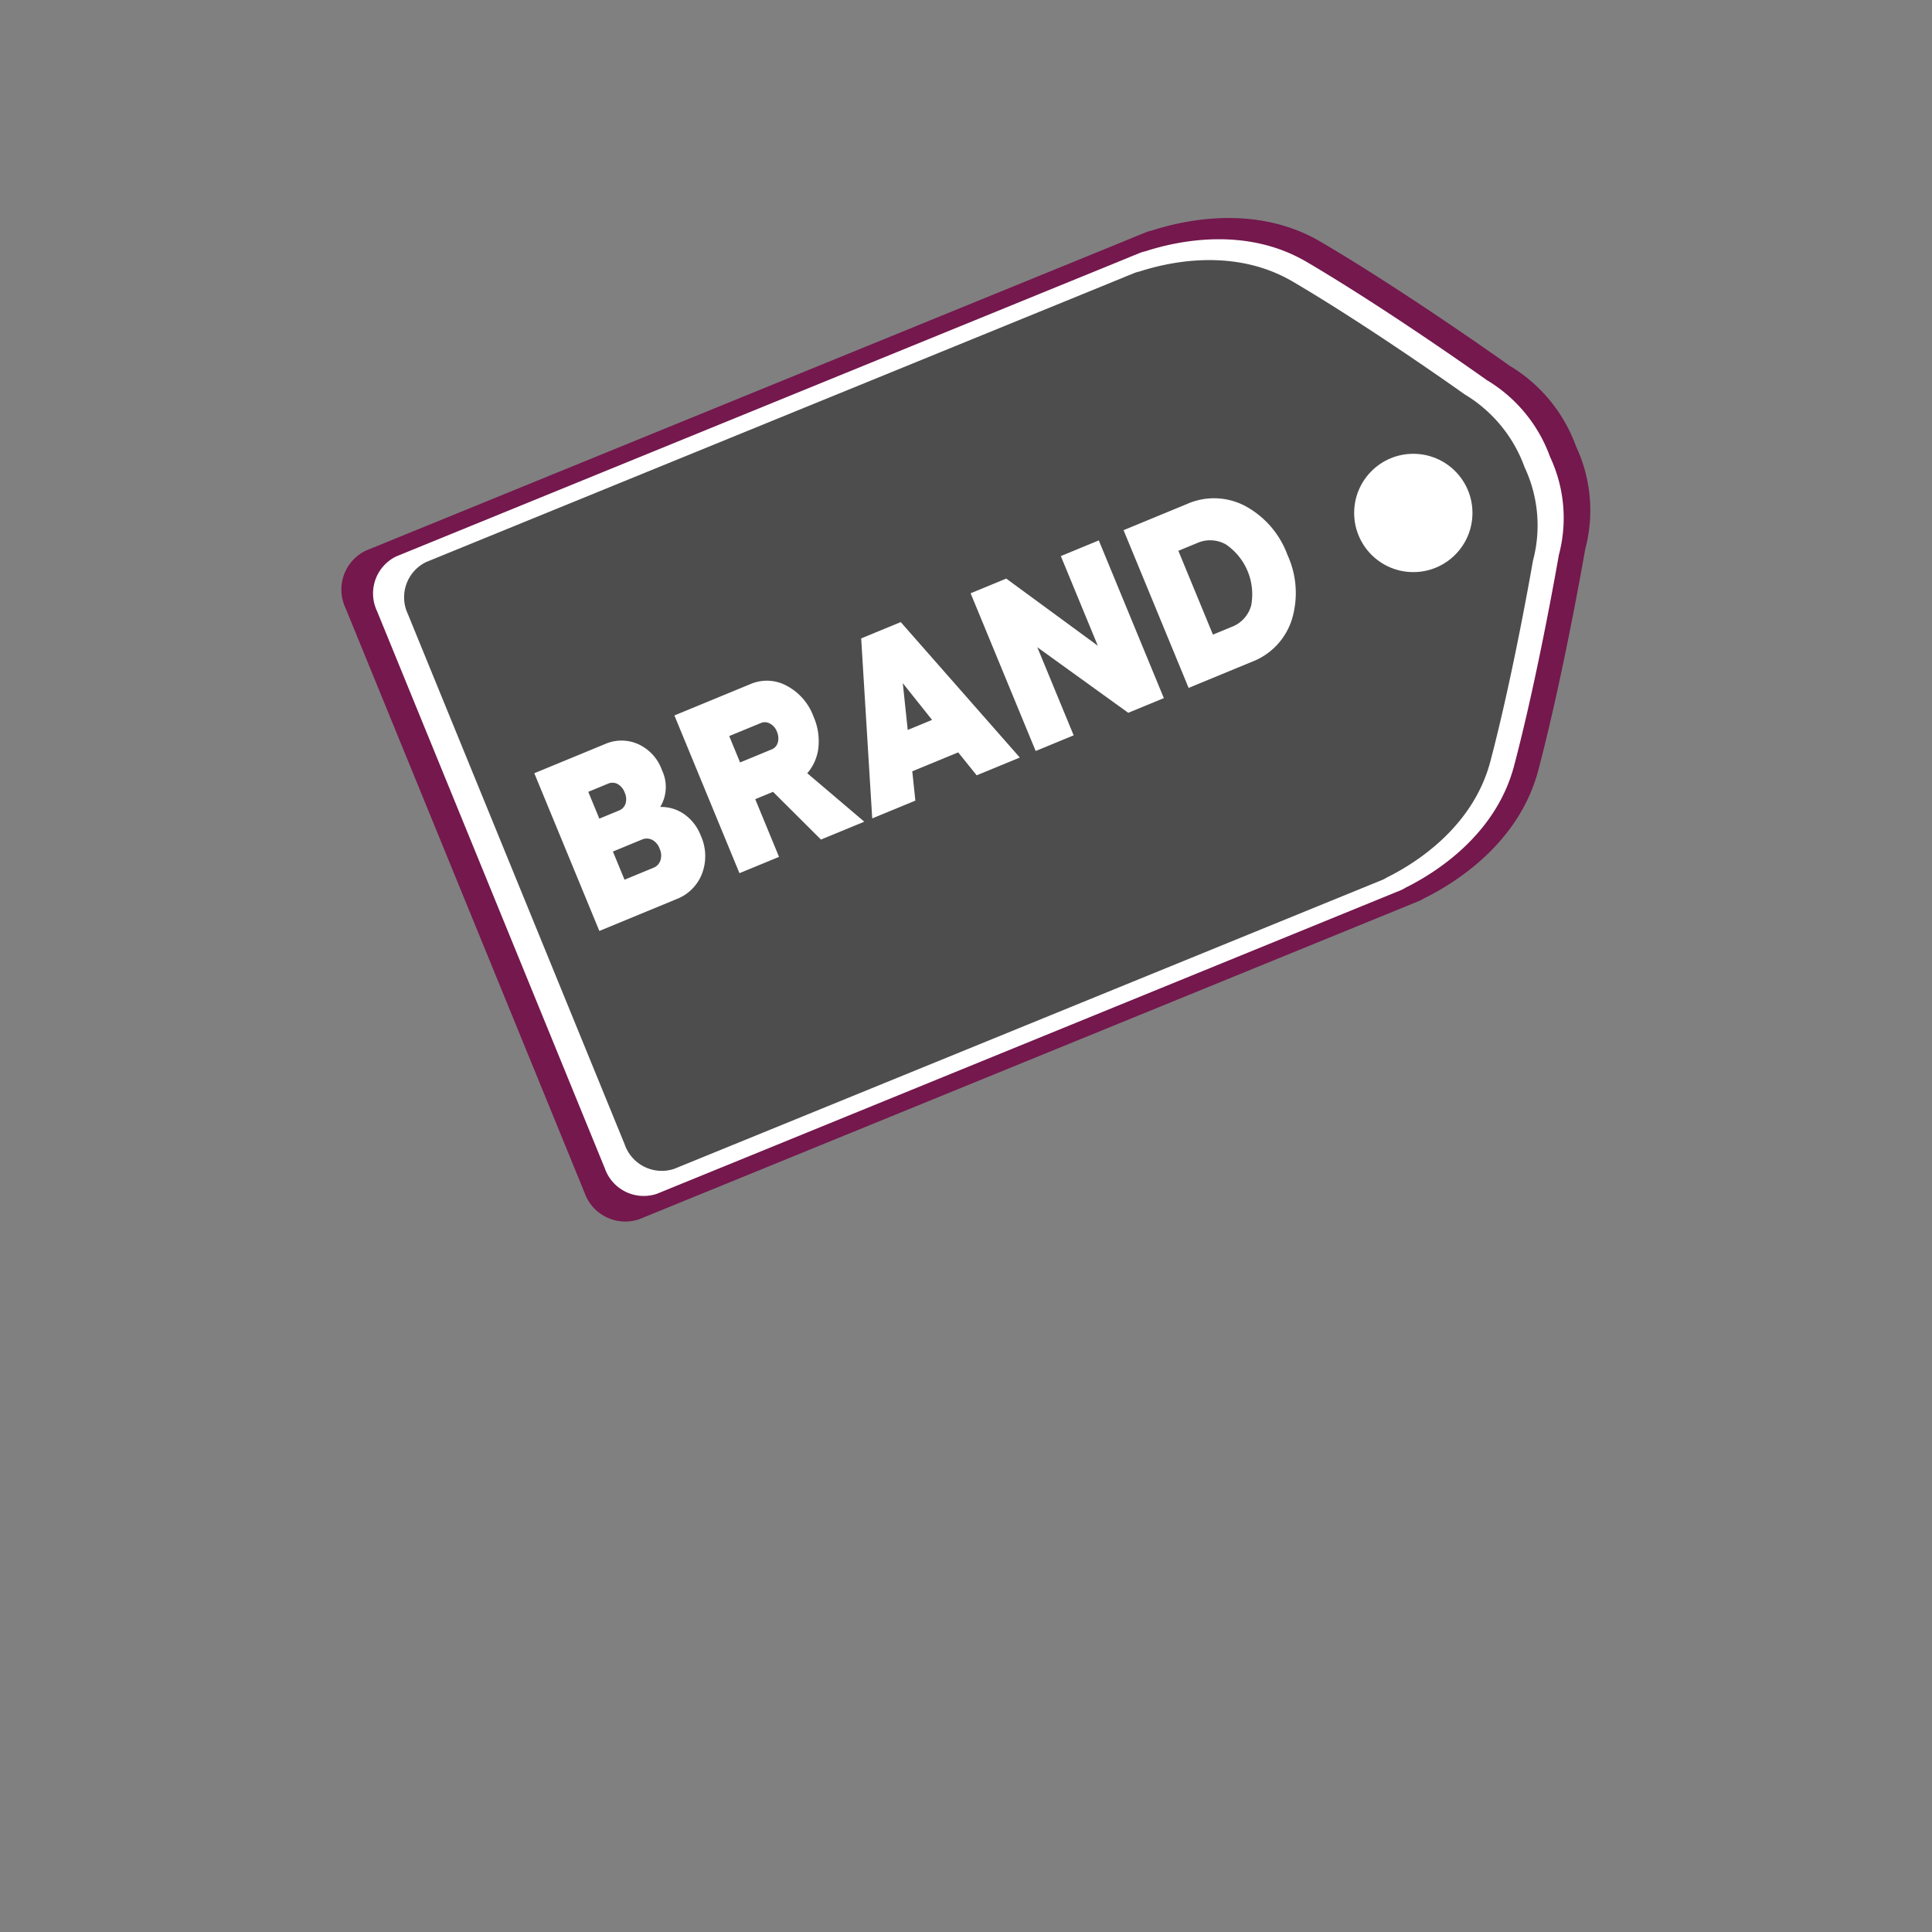 <svg id="Layer_1" data-name="Layer 1" xmlns="http://www.w3.org/2000/svg" viewBox="0 0 209 209"><rect x="0" y="0" width="209" height="209" fill="#808080" stroke="none"/><defs><style>.cls-1{fill:#74184d;}.cls-2{fill:#fff;}.cls-3{fill:#4d4d4d;}.cls-4{fill:none;}</style></defs><title>Main-Menu</title><path class="cls-1" d="M163.306,39.565s-11.081-7.907-20.434-13.406c-6.947-4.085-14.742-2.366-18.297-1.211a3.841,3.841,0,0,0-.533.15l-.698.285c-.455.175-.729.297-.731.298L39.569,59.57a4.668,4.668,0,0,0-2.199,6.186l25.863,63.264a4.675,4.675,0,0,0,5.904,2.879l83.221-33.961c.003-.001.213-.08.565-.231l.686-.28a3.837,3.837,0,0,0,.45-.247c3.257-1.607,10.245-5.889,12.348-13.847,2.771-10.49,5.074-23.907,5.074-23.907a16.304,16.304,0,0,0-.992-11.143A16.795,16.795,0,0,0,163.306,39.565Z"/><path class="cls-2" d="M160.836,41.117s-10.564-7.538-19.481-12.781c-6.623-3.894-14.054-2.256-17.444-1.154a3.662,3.662,0,0,0-.508.143l-.665.271c-.433.167-.695.283-.696.284L42.872,60.188a4.451,4.451,0,0,0-2.096,5.897l24.656,60.313a4.457,4.457,0,0,0,5.629,2.745l79.338-32.377c.003-.001.203-.076.539-.22l.654-.267a3.658,3.658,0,0,0,.429-.235c3.105-1.532,9.767-5.615,11.771-13.201,2.642-10.001,4.838-22.792,4.838-22.792a15.544,15.544,0,0,0-.946-10.623A16.011,16.011,0,0,0,160.836,41.117Z"/><path class="cls-3" d="M158.412,42.64s-10.057-7.176-18.546-12.167c-6.305-3.707-13.38-2.147-16.606-1.099a3.486,3.486,0,0,0-.484.136l-.633.258c-.413.159-.661.27-.663.271L46.111,60.795a4.237,4.237,0,0,0-1.996,5.614l23.472,57.417a4.243,4.243,0,0,0,5.359,2.613l75.53-30.823c.003-.001.193-.072.513-.209l.622-.254a3.482,3.482,0,0,0,.409-.224c2.956-1.459,9.299-5.345,11.206-12.567,2.515-9.521,4.605-21.698,4.605-21.698a14.798,14.798,0,0,0-.901-10.113A15.243,15.243,0,0,0,158.412,42.64Z"/><path class="cls-2" d="M73.994,88.061A4.978,4.978,0,0,1,75.796,90.369a5.345,5.345,0,0,1,.146,4.146,4.789,4.789,0,0,1-2.738,2.742l-4.087,1.686-4.28,1.766-7.037-17.062,7.66-3.16a4.411,4.411,0,0,1,3.572.01,4.855,4.855,0,0,1,2.576,2.816,4.199,4.199,0,0,1-.185,3.984A4.326,4.326,0,0,1,73.994,88.061Zm-9.158.498,2.117-.874a1.204,1.204,0,0,0,.717-.751,1.676,1.676,0,0,0-.095-1.202,1.716,1.716,0,0,0-.77-.924,1.2,1.2,0,0,0-1.049-.023l-2.118.874Zm5.699,2.284a1.308,1.308,0,0,0-1.107-.014l-3.125,1.289,1.257,3.047,3.124-1.289a1.297,1.297,0,0,0,.76-.798A1.741,1.741,0,0,0,71.355,91.802,1.72,1.72,0,0,0,70.535,90.843Z"/><path class="cls-2" d="M81.699,86.452,84.273,92.692l-4.281,1.766-7.037-17.062,8.26-3.407a4.487,4.487,0,0,1,3.855.178,6.164,6.164,0,0,1,2.936,3.353,6.596,6.596,0,0,1,.522,3.393,5.015,5.015,0,0,1-1.201,2.734L93.496,88.888l-4.687,1.933-5.185-5.163ZM83.505,81.058a1.092,1.092,0,0,0,.47-.379,1.312,1.312,0,0,0,.222-.676,1.863,1.863,0,0,0-.15-.851,1.612,1.612,0,0,0-.765-.882,1.11,1.11,0,0,0-.953-.064l-3.444,1.421,1.176,2.853Z"/><path class="cls-2" d="M105.654,83.872l-2-2.482L98.689,83.437l.332,3.171-4.666,1.924L93.16,69.061l4.279-1.765,12.881,14.653Zm-4.826-5.995-3.165-3.972.533,5.057Z"/><path class="cls-2" d="M125.903,75.521l-3.852,1.589-9.837-7.094,3.931,9.53-4.108,1.695-7.038-17.062,3.853-1.589,9.907,7.265-4.001-9.701,4.107-1.695Z"/><path class="cls-2" d="M128.371,54.537a7.22,7.22,0,0,1,6.33.199,9.871,9.871,0,0,1,4.572,5.287,9.867,9.867,0,0,1,.484,6.973A7.216,7.216,0,0,1,135.409,71.6l-6.826,2.816-7.038-17.062Zm4.854,13.285a3.456,3.456,0,0,0,2.124-2.316,6.526,6.526,0,0,0-2.725-6.605,3.454,3.454,0,0,0-3.139-.146l-2.012.83,3.74,9.067Z"/><circle class="cls-2" cx="152.889" cy="55.49" r="6.399"/><rect class="cls-4" width="209" height="209"/></svg>